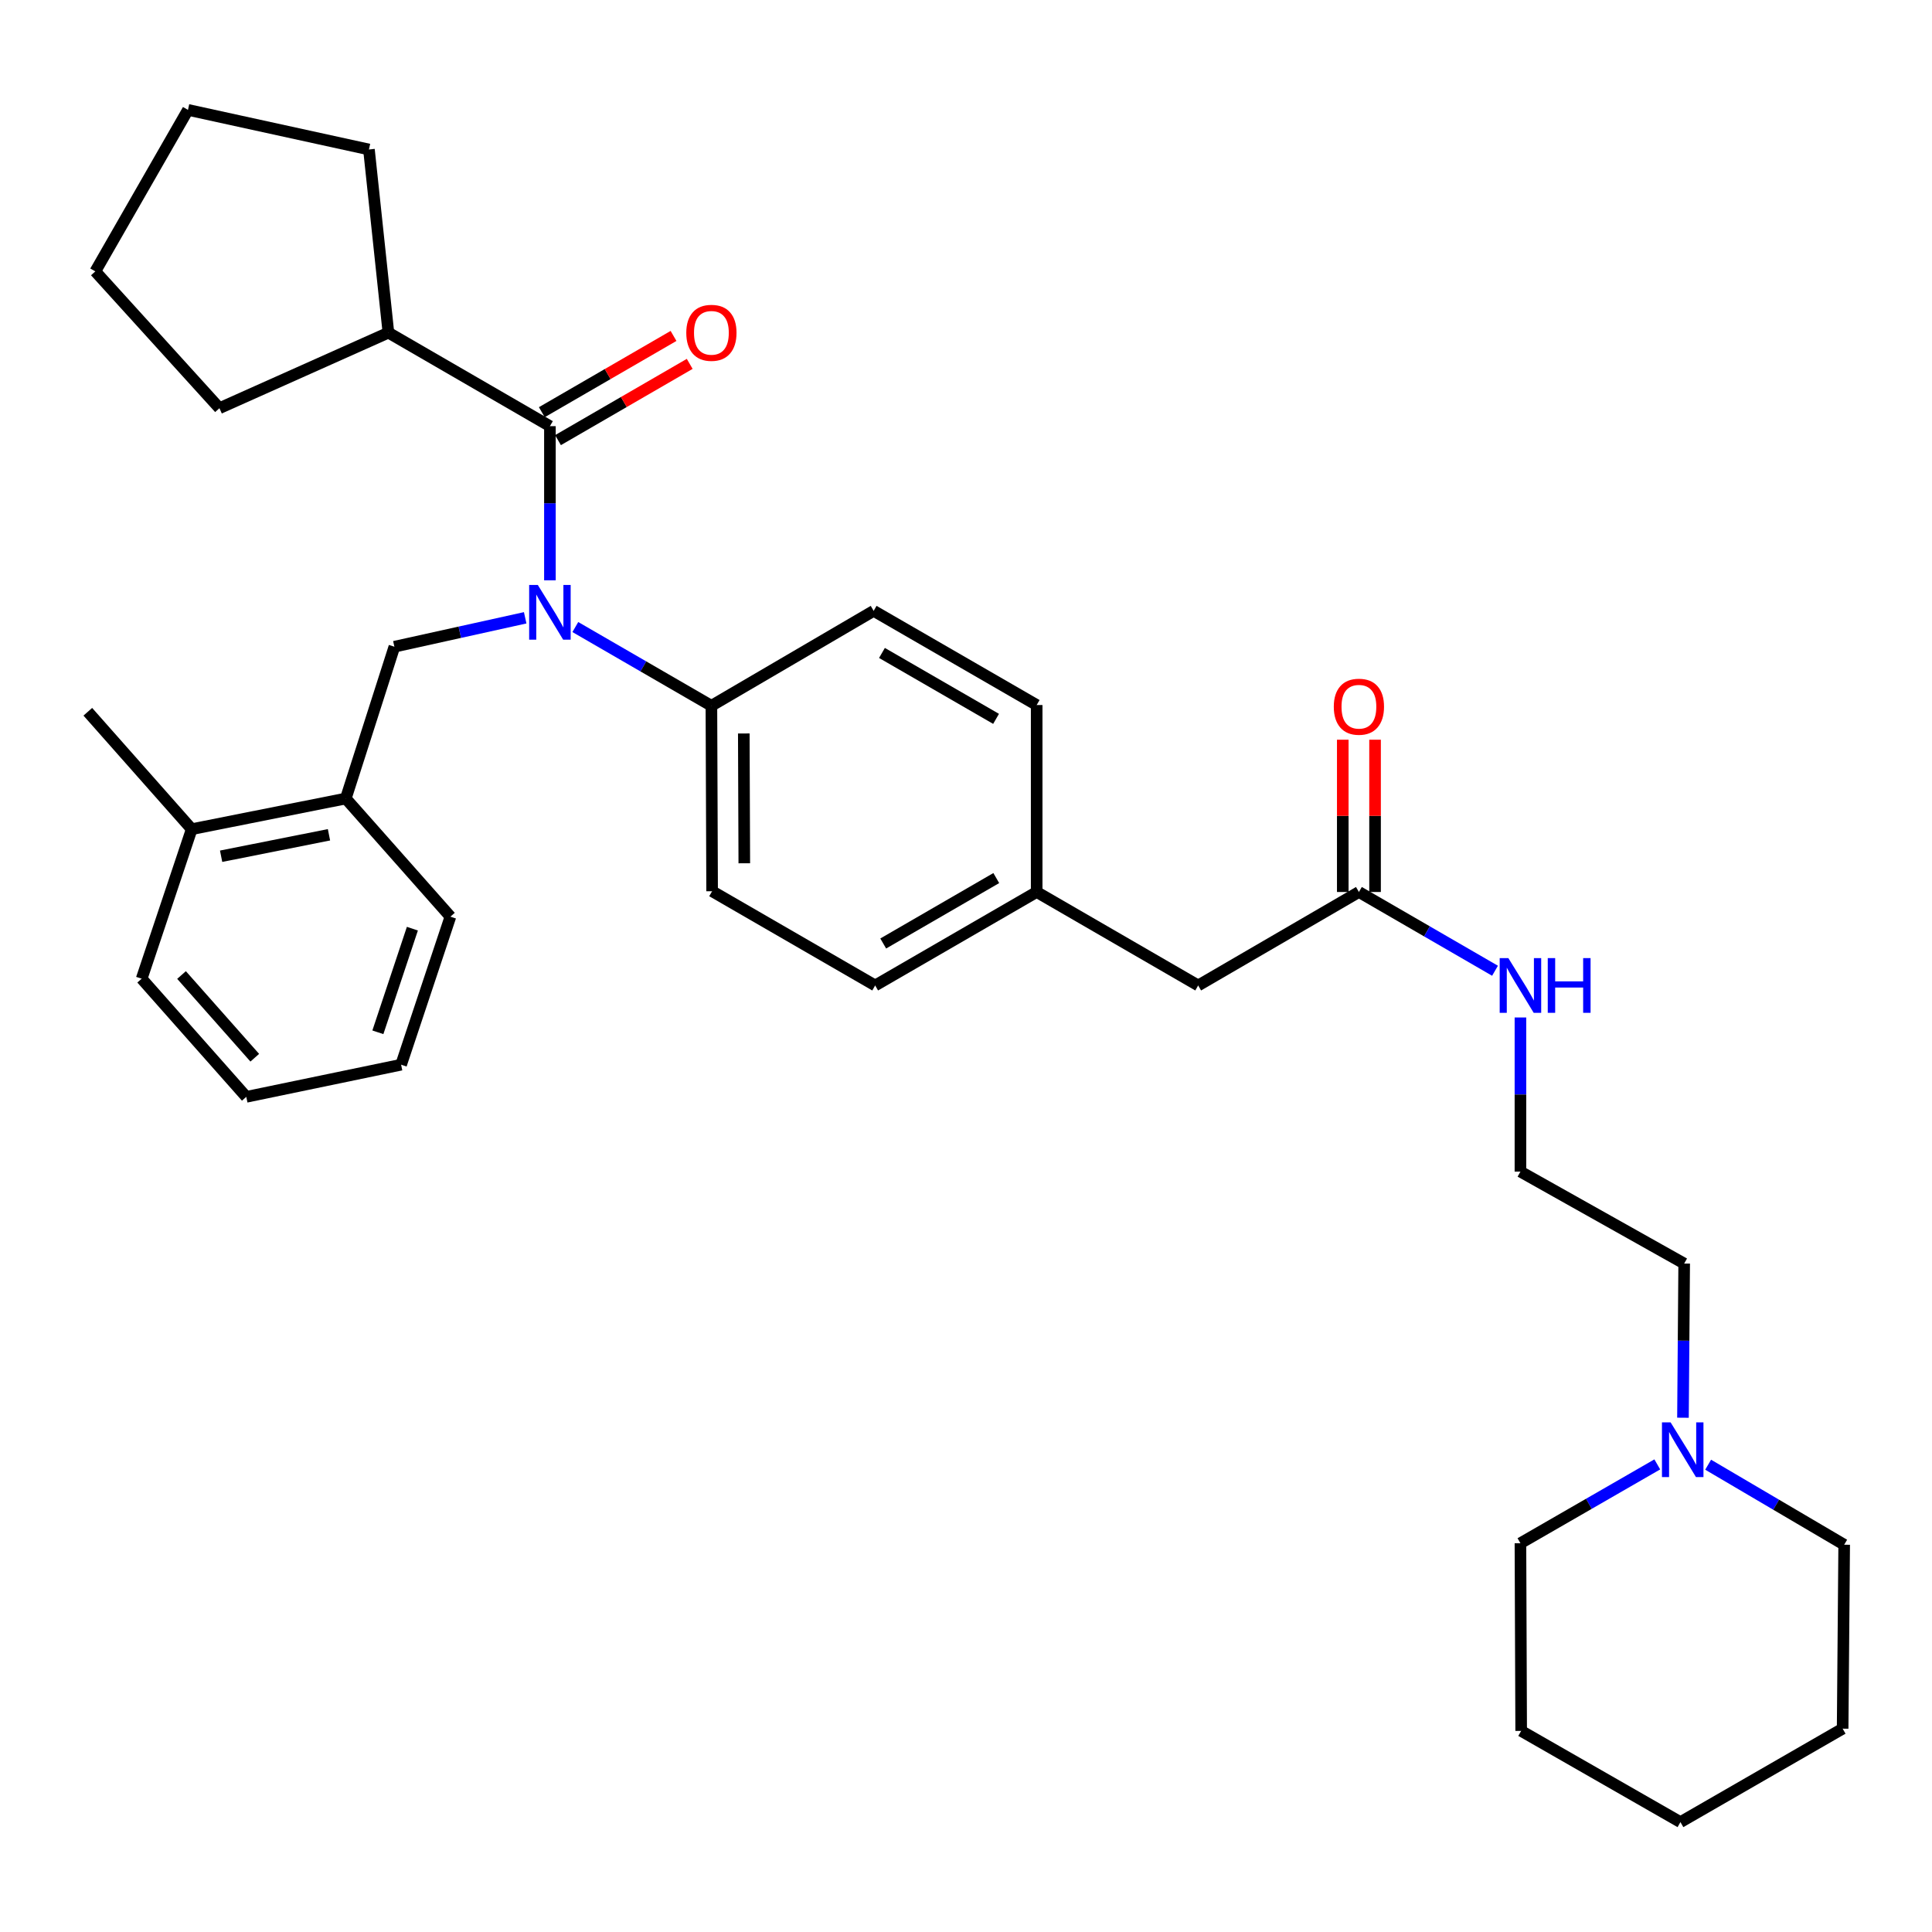 <?xml version='1.0' encoding='iso-8859-1'?>
<svg version='1.1' baseProfile='full'
              xmlns='http://www.w3.org/2000/svg'
                      xmlns:rdkit='http://www.rdkit.org/xml'
                      xmlns:xlink='http://www.w3.org/1999/xlink'
                  xml:space='preserve'
width='1000px' height='1000px' viewBox='0 0 1000 1000'>
<!-- END OF HEADER -->
<rect style='opacity:1.0;fill:#FFFFFF;stroke:none' width='1000' height='1000' x='0' y='0'> </rect>
<path class='bond-0' d='M 284.634,300.374 L 284.634,260.478' style='fill:none;fill-rule:evenodd;stroke:#0000FF;stroke-width:6px;stroke-linecap:butt;stroke-linejoin:miter;stroke-opacity:1' />
<path class='bond-0' d='M 284.634,260.478 L 284.634,220.583' style='fill:none;fill-rule:evenodd;stroke:#000000;stroke-width:6px;stroke-linecap:butt;stroke-linejoin:miter;stroke-opacity:1' />
<path class='bond-1' d='M 271.833,319.773 L 237.982,327.257' style='fill:none;fill-rule:evenodd;stroke:#0000FF;stroke-width:6px;stroke-linecap:butt;stroke-linejoin:miter;stroke-opacity:1' />
<path class='bond-1' d='M 237.982,327.257 L 204.131,334.741' style='fill:none;fill-rule:evenodd;stroke:#000000;stroke-width:6px;stroke-linecap:butt;stroke-linejoin:miter;stroke-opacity:1' />
<path class='bond-3' d='M 297.789,324.556 L 333.004,344.935' style='fill:none;fill-rule:evenodd;stroke:#0000FF;stroke-width:6px;stroke-linecap:butt;stroke-linejoin:miter;stroke-opacity:1' />
<path class='bond-3' d='M 333.004,344.935 L 368.22,365.314' style='fill:none;fill-rule:evenodd;stroke:#000000;stroke-width:6px;stroke-linecap:butt;stroke-linejoin:miter;stroke-opacity:1' />
<path class='bond-6' d='M 288.821,227.814 L 322.907,208.077' style='fill:none;fill-rule:evenodd;stroke:#000000;stroke-width:6px;stroke-linecap:butt;stroke-linejoin:miter;stroke-opacity:1' />
<path class='bond-6' d='M 322.907,208.077 L 356.992,188.341' style='fill:none;fill-rule:evenodd;stroke:#FF0000;stroke-width:6px;stroke-linecap:butt;stroke-linejoin:miter;stroke-opacity:1' />
<path class='bond-6' d='M 280.447,213.351 L 314.533,193.615' style='fill:none;fill-rule:evenodd;stroke:#000000;stroke-width:6px;stroke-linecap:butt;stroke-linejoin:miter;stroke-opacity:1' />
<path class='bond-6' d='M 314.533,193.615 L 348.618,173.878' style='fill:none;fill-rule:evenodd;stroke:#FF0000;stroke-width:6px;stroke-linecap:butt;stroke-linejoin:miter;stroke-opacity:1' />
<path class='bond-7' d='M 284.634,220.583 L 201.039,172.184' style='fill:none;fill-rule:evenodd;stroke:#000000;stroke-width:6px;stroke-linecap:butt;stroke-linejoin:miter;stroke-opacity:1' />
<path class='bond-2' d='M 204.131,334.741 L 178.98,413.313' style='fill:none;fill-rule:evenodd;stroke:#000000;stroke-width:6px;stroke-linecap:butt;stroke-linejoin:miter;stroke-opacity:1' />
<path class='bond-9' d='M 178.98,413.313 L 99.229,429.18' style='fill:none;fill-rule:evenodd;stroke:#000000;stroke-width:6px;stroke-linecap:butt;stroke-linejoin:miter;stroke-opacity:1' />
<path class='bond-9' d='M 170.278,432.084 L 114.452,443.19' style='fill:none;fill-rule:evenodd;stroke:#000000;stroke-width:6px;stroke-linecap:butt;stroke-linejoin:miter;stroke-opacity:1' />
<path class='bond-21' d='M 178.98,413.313 L 233.135,474.459' style='fill:none;fill-rule:evenodd;stroke:#000000;stroke-width:6px;stroke-linecap:butt;stroke-linejoin:miter;stroke-opacity:1' />
<path class='bond-10' d='M 368.22,365.314 L 368.591,461.294' style='fill:none;fill-rule:evenodd;stroke:#000000;stroke-width:6px;stroke-linecap:butt;stroke-linejoin:miter;stroke-opacity:1' />
<path class='bond-10' d='M 384.987,379.646 L 385.247,446.832' style='fill:none;fill-rule:evenodd;stroke:#000000;stroke-width:6px;stroke-linecap:butt;stroke-linejoin:miter;stroke-opacity:1' />
<path class='bond-11' d='M 368.22,365.314 L 452.205,316.182' style='fill:none;fill-rule:evenodd;stroke:#000000;stroke-width:6px;stroke-linecap:butt;stroke-linejoin:miter;stroke-opacity:1' />
<path class='bond-4' d='M 871.1,733.816 L 871.415,693.916' style='fill:none;fill-rule:evenodd;stroke:#0000FF;stroke-width:6px;stroke-linecap:butt;stroke-linejoin:miter;stroke-opacity:1' />
<path class='bond-4' d='M 871.415,693.916 L 871.73,654.016' style='fill:none;fill-rule:evenodd;stroke:#000000;stroke-width:6px;stroke-linecap:butt;stroke-linejoin:miter;stroke-opacity:1' />
<path class='bond-19' d='M 857.806,757.969 L 822.39,778.372' style='fill:none;fill-rule:evenodd;stroke:#0000FF;stroke-width:6px;stroke-linecap:butt;stroke-linejoin:miter;stroke-opacity:1' />
<path class='bond-19' d='M 822.39,778.372 L 786.975,798.775' style='fill:none;fill-rule:evenodd;stroke:#000000;stroke-width:6px;stroke-linecap:butt;stroke-linejoin:miter;stroke-opacity:1' />
<path class='bond-20' d='M 884.133,758.129 L 919.339,778.837' style='fill:none;fill-rule:evenodd;stroke:#0000FF;stroke-width:6px;stroke-linecap:butt;stroke-linejoin:miter;stroke-opacity:1' />
<path class='bond-20' d='M 919.339,778.837 L 954.545,799.546' style='fill:none;fill-rule:evenodd;stroke:#000000;stroke-width:6px;stroke-linecap:butt;stroke-linejoin:miter;stroke-opacity:1' />
<path class='bond-5' d='M 703.371,461.693 L 620.175,510.073' style='fill:none;fill-rule:evenodd;stroke:#000000;stroke-width:6px;stroke-linecap:butt;stroke-linejoin:miter;stroke-opacity:1' />
<path class='bond-8' d='M 711.726,461.693 L 711.726,422.283' style='fill:none;fill-rule:evenodd;stroke:#000000;stroke-width:6px;stroke-linecap:butt;stroke-linejoin:miter;stroke-opacity:1' />
<path class='bond-8' d='M 711.726,422.283 L 711.726,382.873' style='fill:none;fill-rule:evenodd;stroke:#FF0000;stroke-width:6px;stroke-linecap:butt;stroke-linejoin:miter;stroke-opacity:1' />
<path class='bond-8' d='M 695.015,461.693 L 695.015,422.283' style='fill:none;fill-rule:evenodd;stroke:#000000;stroke-width:6px;stroke-linecap:butt;stroke-linejoin:miter;stroke-opacity:1' />
<path class='bond-8' d='M 695.015,422.283 L 695.015,382.873' style='fill:none;fill-rule:evenodd;stroke:#FF0000;stroke-width:6px;stroke-linecap:butt;stroke-linejoin:miter;stroke-opacity:1' />
<path class='bond-12' d='M 703.371,461.693 L 738.595,482.077' style='fill:none;fill-rule:evenodd;stroke:#000000;stroke-width:6px;stroke-linecap:butt;stroke-linejoin:miter;stroke-opacity:1' />
<path class='bond-12' d='M 738.595,482.077 L 773.82,502.461' style='fill:none;fill-rule:evenodd;stroke:#0000FF;stroke-width:6px;stroke-linecap:butt;stroke-linejoin:miter;stroke-opacity:1' />
<path class='bond-24' d='M 201.039,172.184 L 190.966,77.374' style='fill:none;fill-rule:evenodd;stroke:#000000;stroke-width:6px;stroke-linecap:butt;stroke-linejoin:miter;stroke-opacity:1' />
<path class='bond-25' d='M 201.039,172.184 L 113.582,211.28' style='fill:none;fill-rule:evenodd;stroke:#000000;stroke-width:6px;stroke-linecap:butt;stroke-linejoin:miter;stroke-opacity:1' />
<path class='bond-22' d='M 99.229,429.18 L 45.455,368.406' style='fill:none;fill-rule:evenodd;stroke:#000000;stroke-width:6px;stroke-linecap:butt;stroke-linejoin:miter;stroke-opacity:1' />
<path class='bond-23' d='M 99.229,429.18 L 73.326,506.573' style='fill:none;fill-rule:evenodd;stroke:#000000;stroke-width:6px;stroke-linecap:butt;stroke-linejoin:miter;stroke-opacity:1' />
<path class='bond-15' d='M 368.591,461.294 L 452.985,510.073' style='fill:none;fill-rule:evenodd;stroke:#000000;stroke-width:6px;stroke-linecap:butt;stroke-linejoin:miter;stroke-opacity:1' />
<path class='bond-16' d='M 452.205,316.182 L 536.58,364.924' style='fill:none;fill-rule:evenodd;stroke:#000000;stroke-width:6px;stroke-linecap:butt;stroke-linejoin:miter;stroke-opacity:1' />
<path class='bond-16' d='M 456.502,337.964 L 515.564,372.083' style='fill:none;fill-rule:evenodd;stroke:#000000;stroke-width:6px;stroke-linecap:butt;stroke-linejoin:miter;stroke-opacity:1' />
<path class='bond-17' d='M 786.975,526.642 L 786.975,566.534' style='fill:none;fill-rule:evenodd;stroke:#0000FF;stroke-width:6px;stroke-linecap:butt;stroke-linejoin:miter;stroke-opacity:1' />
<path class='bond-17' d='M 786.975,566.534 L 786.975,606.425' style='fill:none;fill-rule:evenodd;stroke:#000000;stroke-width:6px;stroke-linecap:butt;stroke-linejoin:miter;stroke-opacity:1' />
<path class='bond-13' d='M 620.175,510.073 L 536.58,461.693' style='fill:none;fill-rule:evenodd;stroke:#000000;stroke-width:6px;stroke-linecap:butt;stroke-linejoin:miter;stroke-opacity:1' />
<path class='bond-14' d='M 536.58,461.693 L 452.985,510.073' style='fill:none;fill-rule:evenodd;stroke:#000000;stroke-width:6px;stroke-linecap:butt;stroke-linejoin:miter;stroke-opacity:1' />
<path class='bond-14' d='M 515.67,454.486 L 457.153,488.352' style='fill:none;fill-rule:evenodd;stroke:#000000;stroke-width:6px;stroke-linecap:butt;stroke-linejoin:miter;stroke-opacity:1' />
<path class='bond-33' d='M 536.58,461.693 L 536.58,364.924' style='fill:none;fill-rule:evenodd;stroke:#000000;stroke-width:6px;stroke-linecap:butt;stroke-linejoin:miter;stroke-opacity:1' />
<path class='bond-18' d='M 786.975,606.425 L 871.73,654.016' style='fill:none;fill-rule:evenodd;stroke:#000000;stroke-width:6px;stroke-linecap:butt;stroke-linejoin:miter;stroke-opacity:1' />
<path class='bond-26' d='M 786.975,798.775 L 787.355,895.906' style='fill:none;fill-rule:evenodd;stroke:#000000;stroke-width:6px;stroke-linecap:butt;stroke-linejoin:miter;stroke-opacity:1' />
<path class='bond-27' d='M 954.545,799.546 L 953.747,894.755' style='fill:none;fill-rule:evenodd;stroke:#000000;stroke-width:6px;stroke-linecap:butt;stroke-linejoin:miter;stroke-opacity:1' />
<path class='bond-28' d='M 233.135,474.459 L 207.612,551.091' style='fill:none;fill-rule:evenodd;stroke:#000000;stroke-width:6px;stroke-linecap:butt;stroke-linejoin:miter;stroke-opacity:1' />
<path class='bond-28' d='M 213.451,480.673 L 195.586,534.316' style='fill:none;fill-rule:evenodd;stroke:#000000;stroke-width:6px;stroke-linecap:butt;stroke-linejoin:miter;stroke-opacity:1' />
<path class='bond-29' d='M 73.326,506.573 L 127.481,567.728' style='fill:none;fill-rule:evenodd;stroke:#000000;stroke-width:6px;stroke-linecap:butt;stroke-linejoin:miter;stroke-opacity:1' />
<path class='bond-29' d='M 93.96,504.667 L 131.869,547.476' style='fill:none;fill-rule:evenodd;stroke:#000000;stroke-width:6px;stroke-linecap:butt;stroke-linejoin:miter;stroke-opacity:1' />
<path class='bond-30' d='M 190.966,77.374 L 97.298,56.874' style='fill:none;fill-rule:evenodd;stroke:#000000;stroke-width:6px;stroke-linecap:butt;stroke-linejoin:miter;stroke-opacity:1' />
<path class='bond-31' d='M 113.582,211.28 L 49.335,140.469' style='fill:none;fill-rule:evenodd;stroke:#000000;stroke-width:6px;stroke-linecap:butt;stroke-linejoin:miter;stroke-opacity:1' />
<path class='bond-32' d='M 787.355,895.906 L 869.79,943.126' style='fill:none;fill-rule:evenodd;stroke:#000000;stroke-width:6px;stroke-linecap:butt;stroke-linejoin:miter;stroke-opacity:1' />
<path class='bond-36' d='M 953.747,894.755 L 869.79,943.126' style='fill:none;fill-rule:evenodd;stroke:#000000;stroke-width:6px;stroke-linecap:butt;stroke-linejoin:miter;stroke-opacity:1' />
<path class='bond-35' d='M 207.612,551.091 L 127.481,567.728' style='fill:none;fill-rule:evenodd;stroke:#000000;stroke-width:6px;stroke-linecap:butt;stroke-linejoin:miter;stroke-opacity:1' />
<path class='bond-34' d='M 97.298,56.874 L 49.335,140.469' style='fill:none;fill-rule:evenodd;stroke:#000000;stroke-width:6px;stroke-linecap:butt;stroke-linejoin:miter;stroke-opacity:1' />
<path  class='atom-0' d='M 278.374 302.783
L 287.654 317.783
Q 288.574 319.263, 290.054 321.943
Q 291.534 324.623, 291.614 324.783
L 291.614 302.783
L 295.374 302.783
L 295.374 331.103
L 291.494 331.103
L 281.534 314.703
Q 280.374 312.783, 279.134 310.583
Q 277.934 308.383, 277.574 307.703
L 277.574 331.103
L 273.894 331.103
L 273.894 302.783
L 278.374 302.783
' fill='#0000FF'/>
<path  class='atom-5' d='M 864.709 736.226
L 873.989 751.226
Q 874.909 752.706, 876.389 755.386
Q 877.869 758.066, 877.949 758.226
L 877.949 736.226
L 881.709 736.226
L 881.709 764.546
L 877.829 764.546
L 867.869 748.146
Q 866.709 746.226, 865.469 744.026
Q 864.269 741.826, 863.909 741.146
L 863.909 764.546
L 860.229 764.546
L 860.229 736.226
L 864.709 736.226
' fill='#0000FF'/>
<path  class='atom-7' d='M 355.22 172.264
Q 355.22 165.464, 358.58 161.664
Q 361.94 157.864, 368.22 157.864
Q 374.5 157.864, 377.86 161.664
Q 381.22 165.464, 381.22 172.264
Q 381.22 179.144, 377.82 183.064
Q 374.42 186.944, 368.22 186.944
Q 361.98 186.944, 358.58 183.064
Q 355.22 179.184, 355.22 172.264
M 368.22 183.744
Q 372.54 183.744, 374.86 180.864
Q 377.22 177.944, 377.22 172.264
Q 377.22 166.704, 374.86 163.904
Q 372.54 161.064, 368.22 161.064
Q 363.9 161.064, 361.54 163.864
Q 359.22 166.664, 359.22 172.264
Q 359.22 177.984, 361.54 180.864
Q 363.9 183.744, 368.22 183.744
' fill='#FF0000'/>
<path  class='atom-9' d='M 690.371 365.793
Q 690.371 358.993, 693.731 355.193
Q 697.091 351.393, 703.371 351.393
Q 709.651 351.393, 713.011 355.193
Q 716.371 358.993, 716.371 365.793
Q 716.371 372.673, 712.971 376.593
Q 709.571 380.473, 703.371 380.473
Q 697.131 380.473, 693.731 376.593
Q 690.371 372.713, 690.371 365.793
M 703.371 377.273
Q 707.691 377.273, 710.011 374.393
Q 712.371 371.473, 712.371 365.793
Q 712.371 360.233, 710.011 357.433
Q 707.691 354.593, 703.371 354.593
Q 699.051 354.593, 696.691 357.393
Q 694.371 360.193, 694.371 365.793
Q 694.371 371.513, 696.691 374.393
Q 699.051 377.273, 703.371 377.273
' fill='#FF0000'/>
<path  class='atom-13' d='M 780.715 495.913
L 789.995 510.913
Q 790.915 512.393, 792.395 515.073
Q 793.875 517.753, 793.955 517.913
L 793.955 495.913
L 797.715 495.913
L 797.715 524.233
L 793.835 524.233
L 783.875 507.833
Q 782.715 505.913, 781.475 503.713
Q 780.275 501.513, 779.915 500.833
L 779.915 524.233
L 776.235 524.233
L 776.235 495.913
L 780.715 495.913
' fill='#0000FF'/>
<path  class='atom-13' d='M 801.115 495.913
L 804.955 495.913
L 804.955 507.953
L 819.435 507.953
L 819.435 495.913
L 823.275 495.913
L 823.275 524.233
L 819.435 524.233
L 819.435 511.153
L 804.955 511.153
L 804.955 524.233
L 801.115 524.233
L 801.115 495.913
' fill='#0000FF'/>
</svg>
